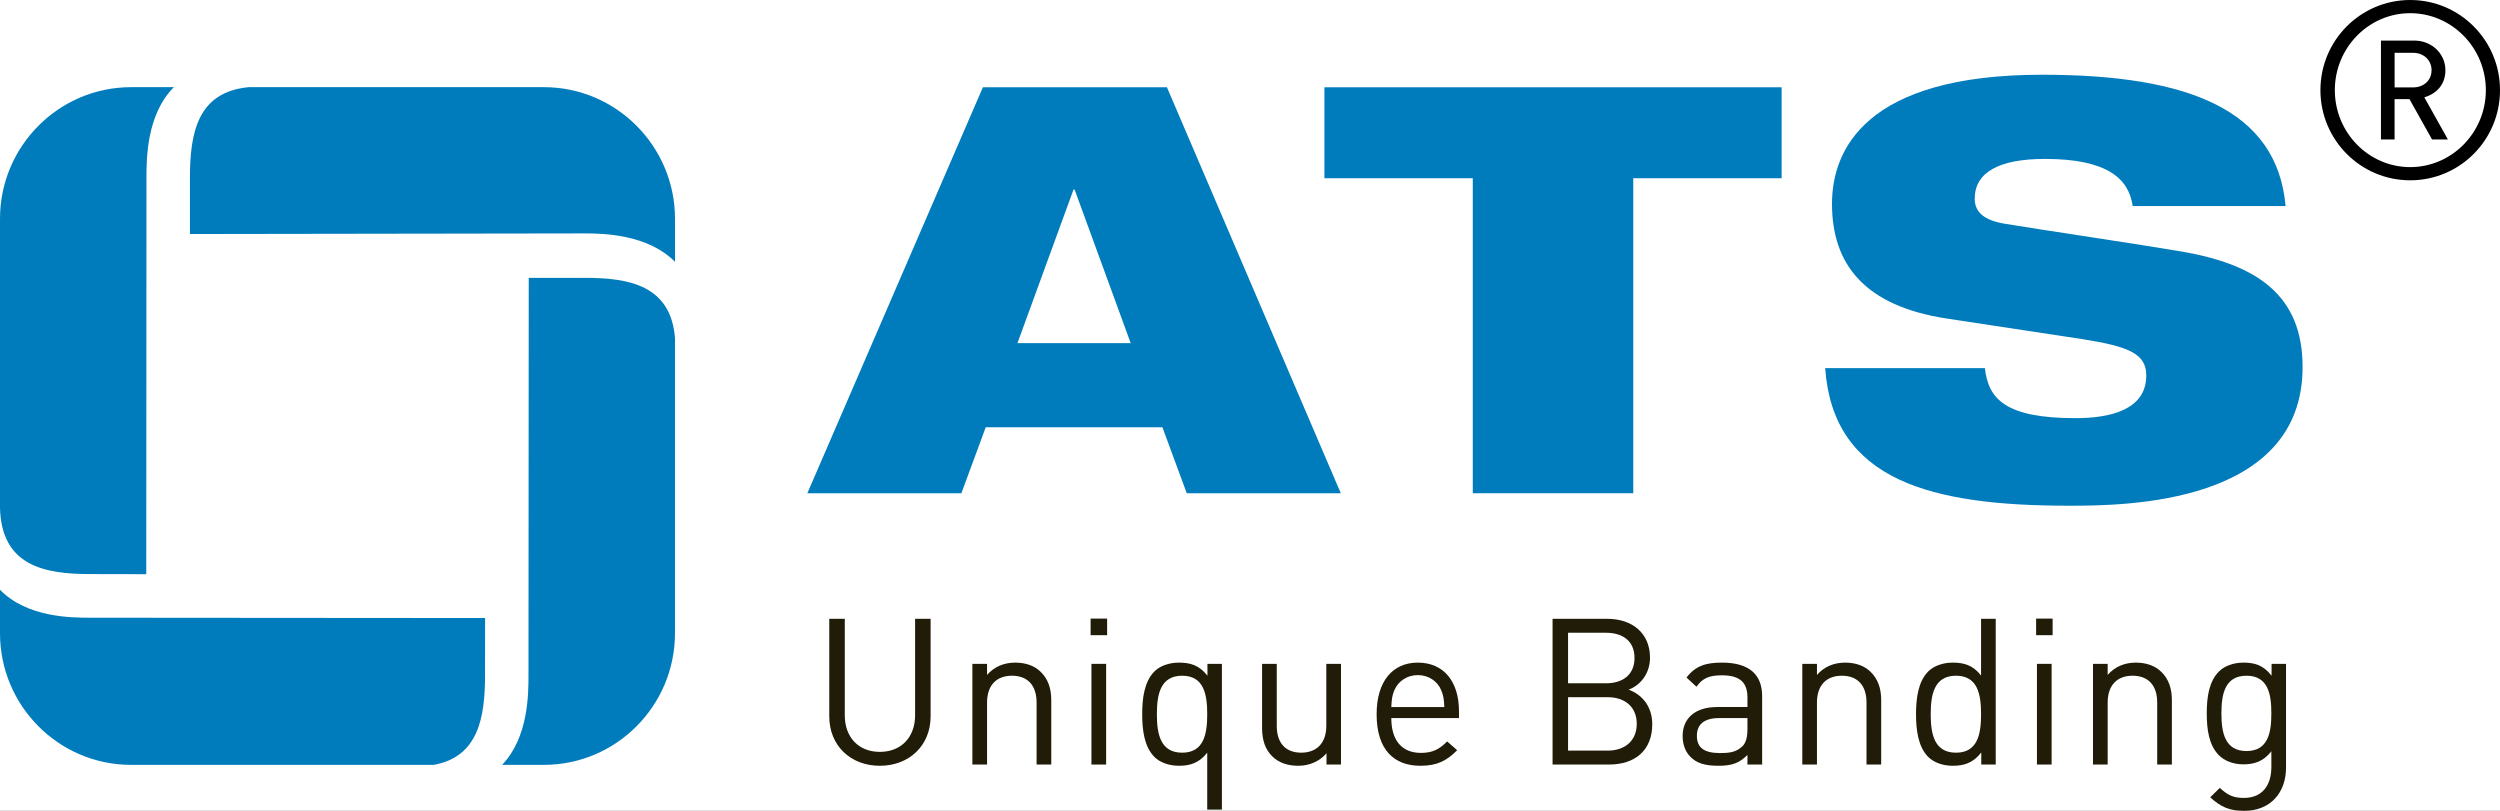 <?xml version="1.0" encoding="UTF-8"?>
<svg xmlns="http://www.w3.org/2000/svg" width="148" height="48" viewBox="0 0 148 48" fill="none">
  <rect x="0" y="0" width="148" height="48" fill="#333333" stroke="none"/>
  <g clip-path="url(#clip0_4387_406)">
    <rect width="148" height="48" fill="white"></rect>
    <g clip-path="url(#clip1_4387_406)">
      <path d="M142.684 10.674C139.749 10.674 137.369 8.285 137.369 5.337C137.369 2.388 139.749 0 142.684 0C145.622 0 148 2.388 148 5.337C148 8.286 145.622 10.674 142.684 10.674ZM142.684 0.781C140.218 0.781 138.222 2.831 138.222 5.337C138.222 7.843 140.219 9.893 142.684 9.893C145.152 9.893 147.163 7.843 147.163 5.337C147.162 2.831 145.151 0.781 142.684 0.781ZM143.977 8.256L142.64 5.868H141.759V8.256H140.952V2.403H142.934C143.947 2.403 144.768 3.17 144.768 4.157C144.768 5.012 144.241 5.543 143.521 5.764L144.916 8.256H143.976V8.256H143.977ZM142.847 3.126H141.761V5.175H142.847C143.493 5.175 143.948 4.747 143.948 4.158C143.947 3.567 143.493 3.126 142.847 3.126Z" fill="black"></path>
      <path d="M52.086 45.334C50.348 45.334 49.093 44.135 49.093 42.414V36.634H50.011V42.342C50.011 43.651 50.831 44.511 52.086 44.511C53.341 44.511 54.174 43.651 54.174 42.342V36.634H55.092V42.414C55.091 44.135 53.824 45.334 52.086 45.334Z" fill="#211C07"></path>
      <path d="M61.366 45.261V41.59C61.366 40.535 60.799 40.002 59.906 40.002C59.013 40.002 58.434 40.547 58.434 41.59V45.261H57.565V39.3H58.434V39.954C58.856 39.47 59.435 39.227 60.099 39.227C60.739 39.227 61.258 39.421 61.62 39.785C62.042 40.197 62.235 40.754 62.235 41.444V45.261H61.366V45.261Z" fill="#211C07"></path>
      <path d="M64.564 37.603V36.621H65.542V37.603H64.564ZM64.613 45.261V39.3H65.483V45.261H64.613Z" fill="#211C07"></path>
      <path d="M71.468 47.926V44.558C70.985 45.176 70.442 45.334 69.79 45.334C69.187 45.334 68.656 45.127 68.342 44.813C67.739 44.207 67.618 43.213 67.618 42.28C67.618 41.347 67.739 40.353 68.342 39.748C68.656 39.433 69.187 39.227 69.79 39.227C70.442 39.227 70.997 39.372 71.48 40.002V39.3H72.337V47.927H71.468V47.926ZM69.983 40.003C68.692 40.003 68.487 41.117 68.487 42.281C68.487 43.444 68.692 44.559 69.983 44.559C71.275 44.559 71.468 43.444 71.468 42.281C71.468 41.117 71.275 40.003 69.983 40.003Z" fill="#211C07"></path>
      <path d="M78.529 45.261V44.594C78.106 45.08 77.515 45.334 76.851 45.334C76.211 45.334 75.68 45.14 75.318 44.777C74.896 44.365 74.715 43.795 74.715 43.105V39.3H75.584V42.971C75.584 44.025 76.139 44.558 77.032 44.558C77.925 44.558 78.517 44.013 78.517 42.971V39.3H79.386V45.261H78.529Z" fill="#211C07"></path>
      <path d="M82.365 42.51C82.365 43.819 82.981 44.571 84.115 44.571C84.803 44.571 85.202 44.365 85.672 43.892L86.264 44.413C85.66 45.019 85.105 45.334 84.091 45.334C82.522 45.334 81.496 44.388 81.496 42.28C81.496 40.353 82.426 39.227 83.934 39.227C85.467 39.227 86.372 40.341 86.372 42.111V42.51H82.365ZM85.322 40.863C85.093 40.317 84.562 39.966 83.935 39.966C83.307 39.966 82.776 40.317 82.546 40.863C82.414 41.19 82.389 41.372 82.365 41.857H85.503C85.479 41.372 85.455 41.191 85.322 40.863Z" fill="#211C07"></path>
      <path d="M95.255 45.261H91.912V36.634H95.147C96.643 36.634 97.681 37.494 97.681 38.936C97.681 39.845 97.138 40.56 96.414 40.827C97.234 41.129 97.814 41.844 97.814 42.874C97.814 44.438 96.775 45.261 95.255 45.261ZM95.074 37.459H92.829V40.451H95.074C96.027 40.451 96.763 39.979 96.763 38.949C96.763 37.918 96.027 37.459 95.074 37.459ZM95.17 41.274H92.829V44.437H95.17C96.232 44.437 96.896 43.819 96.896 42.849C96.896 41.881 96.232 41.274 95.17 41.274Z" fill="#211C07"></path>
      <path d="M103.449 45.261V44.692C102.967 45.176 102.532 45.334 101.735 45.334C100.915 45.334 100.432 45.176 100.058 44.788C99.768 44.497 99.611 44.049 99.611 43.576C99.611 42.534 100.336 41.856 101.663 41.856H103.449V41.286C103.449 40.413 103.015 39.978 101.929 39.978C101.169 39.978 100.782 40.159 100.432 40.656L99.841 40.111C100.373 39.42 100.976 39.227 101.941 39.227C103.534 39.227 104.319 39.916 104.319 41.214V45.261H103.449ZM103.449 42.51H101.784C100.891 42.51 100.456 42.874 100.456 43.564C100.456 44.254 100.879 44.582 101.82 44.582C102.327 44.582 102.774 44.546 103.148 44.182C103.353 43.989 103.449 43.649 103.449 43.152V42.51Z" fill="#211C07"></path>
      <path d="M110.497 45.261V41.59C110.497 40.535 109.93 40.002 109.037 40.002C108.143 40.002 107.564 40.547 107.564 41.59V45.261H106.696V39.3H107.564V39.954C107.987 39.47 108.566 39.227 109.23 39.227C109.87 39.227 110.389 39.421 110.75 39.785C111.173 40.197 111.366 40.754 111.366 41.444V45.261H110.497V45.261Z" fill="#211C07"></path>
      <path d="M117.291 45.261V44.546C116.808 45.176 116.253 45.334 115.601 45.334C114.998 45.334 114.467 45.127 114.153 44.813C113.55 44.207 113.429 43.213 113.429 42.28C113.429 41.347 113.55 40.353 114.153 39.748C114.467 39.433 114.998 39.227 115.601 39.227C116.253 39.227 116.796 39.372 117.279 39.99V36.634H118.147V45.261H117.291V45.261ZM115.795 40.003C114.503 40.003 114.298 41.117 114.298 42.281C114.298 43.444 114.503 44.559 115.795 44.559C117.086 44.559 117.279 43.444 117.279 42.281C117.279 41.117 117.086 40.003 115.795 40.003Z" fill="#211C07"></path>
      <path d="M120.538 37.603V36.621H121.515V37.603H120.538ZM120.587 45.261V39.3H121.455V45.261H120.587Z" fill="#211C07"></path>
      <path d="M127.706 45.261V41.59C127.706 40.535 127.139 40.002 126.246 40.002C125.353 40.002 124.774 40.547 124.774 41.59V45.261H123.905V39.3H124.774V39.954C125.196 39.47 125.776 39.227 126.439 39.227C127.078 39.227 127.597 39.421 127.96 39.785C128.381 40.197 128.575 40.754 128.575 41.444V45.261H127.706V45.261Z" fill="#211C07"></path>
      <path d="M132.859 48C131.967 48 131.472 47.77 130.844 47.2L131.412 46.644C131.846 47.03 132.148 47.237 132.835 47.237C133.983 47.237 134.465 46.425 134.465 45.407V44.474C133.983 45.092 133.44 45.249 132.8 45.249C132.197 45.249 131.678 45.031 131.364 44.717C130.772 44.123 130.64 43.202 130.64 42.232C130.64 41.263 130.772 40.342 131.364 39.749C131.678 39.434 132.209 39.227 132.811 39.227C133.464 39.227 133.995 39.373 134.477 40.003V39.3H135.333V45.444C135.334 46.921 134.416 48 132.859 48ZM132.992 40.003C131.701 40.003 131.508 41.117 131.508 42.232C131.508 43.347 131.701 44.462 132.992 44.462C134.283 44.462 134.464 43.347 134.464 42.232C134.465 41.117 134.283 40.003 132.992 40.003Z" fill="#211C07"></path>
      <path d="M58.187 5.167H69.083L79.375 29.2H70.256L68.815 25.294H58.355L56.914 29.2H47.795L58.187 5.167ZM63.618 11.226H63.551L60.233 20.313H66.937L63.618 11.226Z" fill="#007CBC"></path>
      <path d="M78.405 5.167H105.472V10.552H96.689V29.2H87.189V10.552H78.406V5.167H78.405Z" fill="#007CBC"></path>
      <path d="M126.257 12.202C126.022 10.552 124.714 9.408 121.06 9.408C118.379 9.408 116.904 10.182 116.904 11.764C116.904 12.572 117.474 13.043 118.68 13.245C120.691 13.581 126.826 14.49 129.172 14.894C133.631 15.667 136.313 17.485 136.313 21.726C136.313 29.872 125.787 29.939 122.501 29.939C114.388 29.939 108.521 28.492 108.051 21.794H117.506C117.707 23.611 118.713 24.755 122.869 24.755C124.88 24.755 127.059 24.284 127.059 22.23C127.059 20.953 126.054 20.514 123.272 20.076L115.294 18.865C110.365 18.124 108.454 15.633 108.454 12.065C108.454 8.902 110.399 4.424 120.892 4.424C129.574 4.424 134.804 6.512 135.307 12.2H126.257V12.202H126.257Z" fill="#007CBC"></path>
      <path d="M34.618 16.448H31.301L31.286 39.98C31.286 41.079 31.285 43.655 29.724 45.28H32.197C36.477 45.28 39.959 41.785 39.959 37.487V20.002C39.703 16.896 37.254 16.448 34.618 16.448Z" fill="#007CBC"></path>
      <path d="M5.361 36.569C4.249 36.569 1.612 36.567 0 34.916V37.488C0 41.785 3.481 45.281 7.762 45.281H25.672C28.317 44.81 28.714 42.48 28.714 39.981L28.717 36.587L5.361 36.569Z" fill="#007CBC"></path>
      <path d="M8.671 10.52C8.671 9.408 8.673 6.78 10.295 5.16H7.762C3.481 5.16 0 8.656 0 12.953V30.078C0.095 33.505 2.627 33.986 5.361 33.986L8.659 33.992L8.671 10.52Z" fill="#007CBC"></path>
      <path d="M32.197 5.16H14.727C11.683 5.442 11.245 7.889 11.245 10.52V13.854L34.618 13.818C35.726 13.818 38.346 13.869 39.96 15.5V12.952C39.96 8.656 36.477 5.16 32.197 5.16Z" fill="#007CBC"></path>
    </g>
  </g>
  <defs>
    <clipPath id="clip0_4387_406">
      <rect width="148" height="48" fill="white"></rect>
    </clipPath>
    <clipPath id="clip1_4387_406">
      <rect width="148" height="48" fill="white"></rect>
    </clipPath>
  </defs>
</svg>
